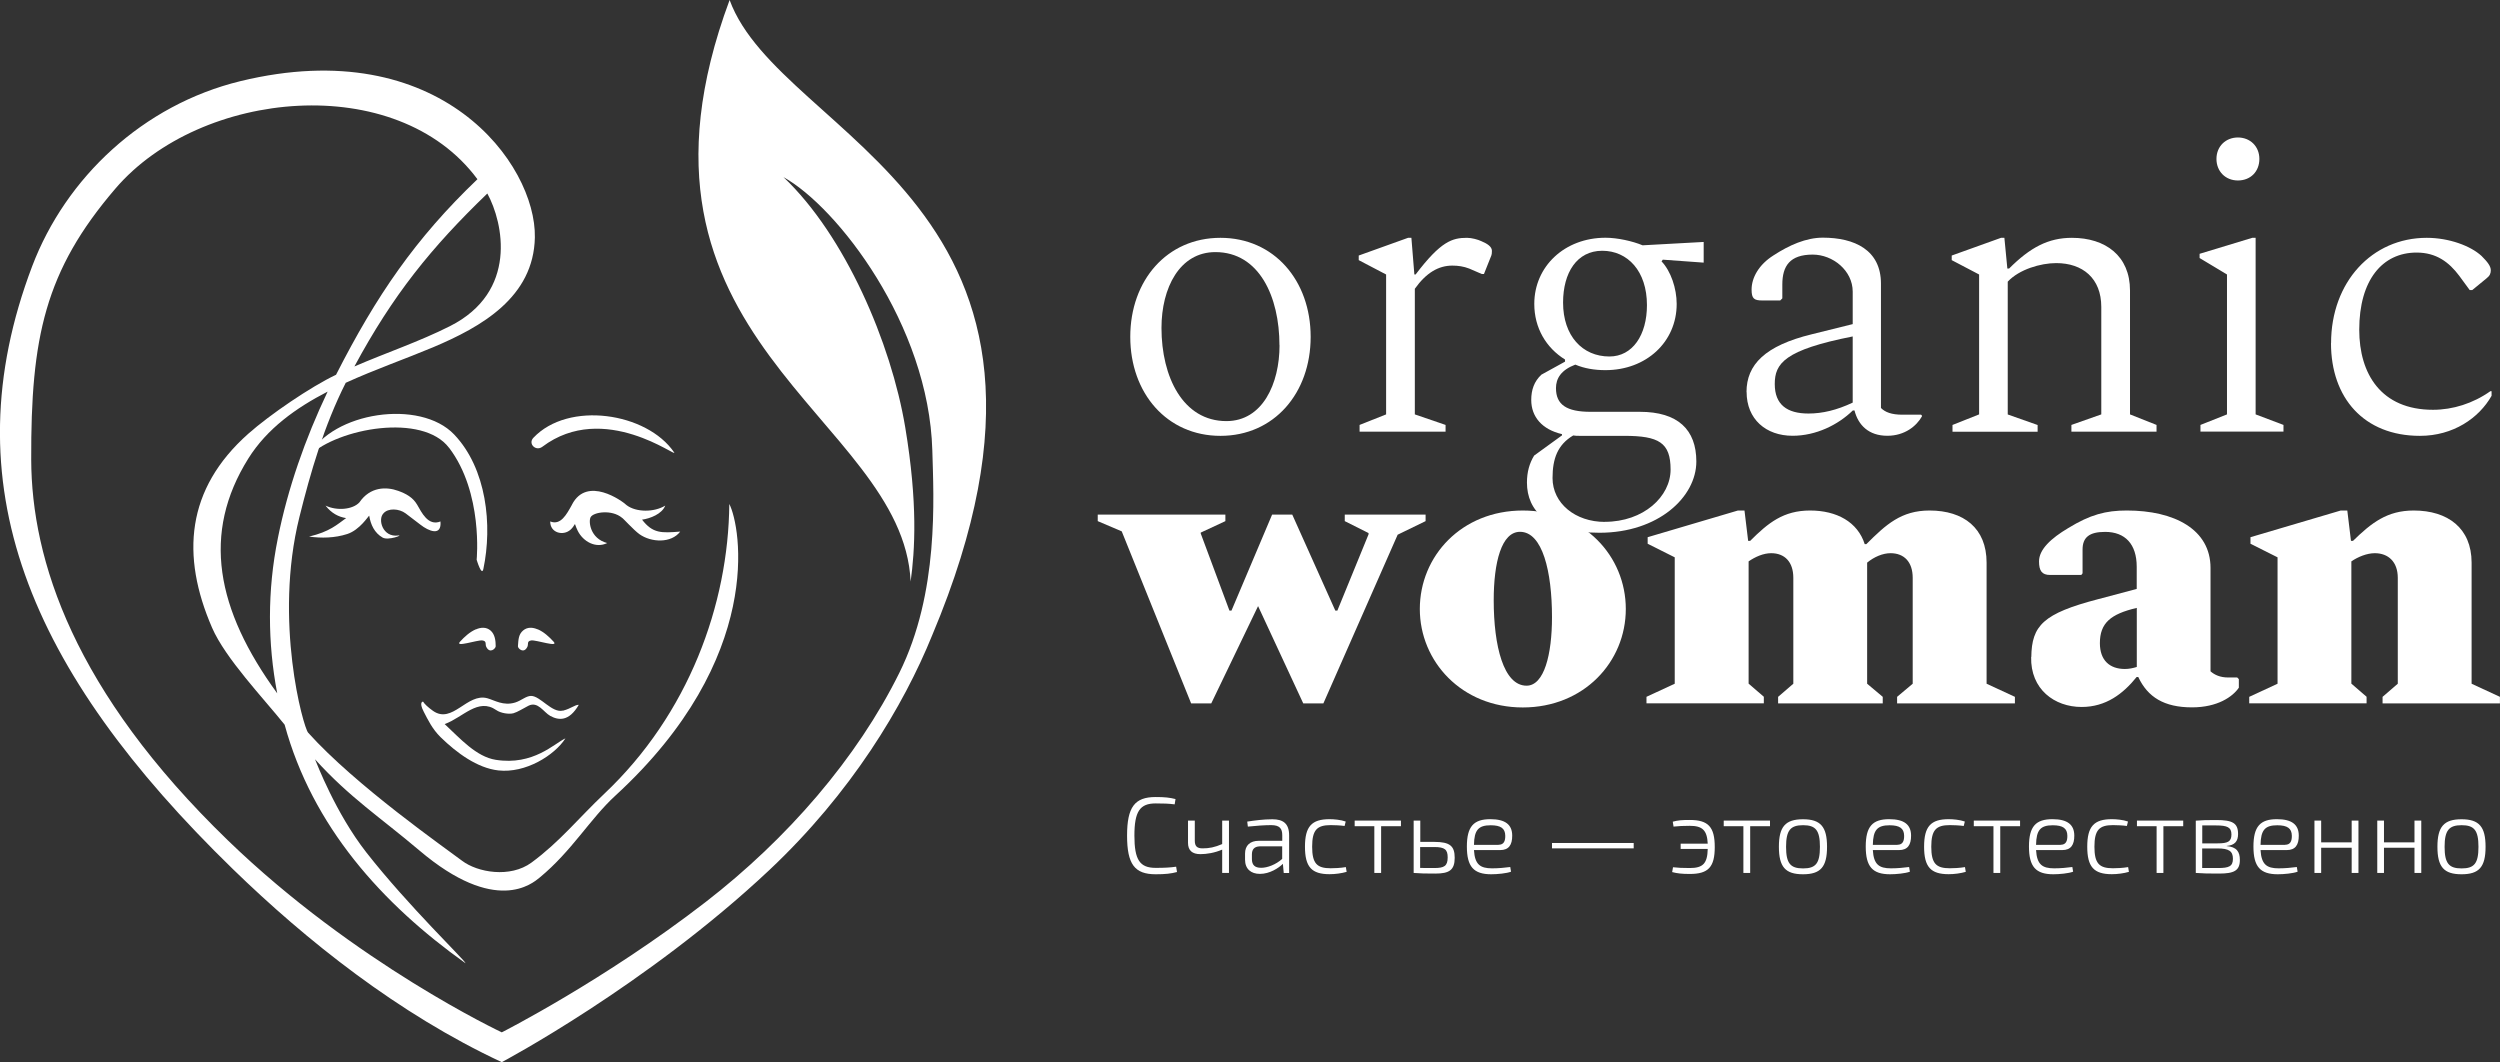 <?xml version="1.0" encoding="UTF-8"?> <svg xmlns="http://www.w3.org/2000/svg" id="Layer_1" viewBox="0 0 320.41 136.15"><rect x="0" y="0" width="320.41" height="136.15" fill="#333333" stroke="none"/><defs><style>.cls-1{fill:#fff;stroke-width:0px;}</style></defs><path class="cls-1" d="m144.86,43.17c0-7.24,4.7-12.69,11.56-12.69s11.56,5.46,11.56,12.69-4.7,12.69-11.56,12.69-11.56-5.46-11.56-12.69Zm19.12,1.08c0-6.21-2.59-11.94-8.21-11.94-4.59,0-6.91,4.59-6.91,9.72,0,6.27,2.75,11.94,8.32,11.94,4.65,0,6.81-4.81,6.81-9.72Z"></path><path class="cls-1" d="m174.25,54.46l3.4-1.35v-17.93l-3.51-1.84v-.59l6.32-2.27h.43l.38,4.7h.16c3.24-4.27,4.7-4.7,6.59-4.7.59,0,1.4.22,1.84.43.76.32,1.35.7,1.35,1.24,0,.22,0,.49-.16.81l-.86,2.16h-.27l-1.62-.7c-.7-.27-1.4-.38-2.16-.38-1.78,0-3.35.92-4.81,2.97v16.1l3.94,1.35v.86h-11.02v-.86Z"></path><path class="cls-1" d="m201.9,46.73c-1.84.7-2.48,1.78-2.48,3.02,0,2.11,1.35,3.03,4.43,3.03h6.32c4.86,0,7.24,2.27,7.24,6.37,0,4.54-4.86,9.13-12.42,9.13-6.64,0-9.29-2.81-9.29-6.43,0-1.35.32-2.48.92-3.46l3.57-2.59v-.16c-2.54-.59-3.94-2.21-3.94-4.38,0-1.3.38-2.38,1.3-3.24l3.03-1.67v-.27c-2.43-1.51-3.94-4.05-3.94-7.13,0-4.81,3.89-8.48,9.13-8.48,1.51,0,3.46.43,4.75.97l7.83-.43v2.65l-5.24-.38-.16.22c1.19,1.24,1.94,3.46,1.94,5.46,0,4.86-3.89,8.48-9.13,8.48-1.41,0-2.7-.22-3.84-.7Zm3.78,20.15c4.97,0,8.43-3.24,8.43-6.7s-1.51-4.32-5.94-4.32h-5.73c-.27,0-.59,0-.81-.05-2,1.19-2.65,2.97-2.65,5.46,0,3.24,2.92,5.62,6.7,5.62Zm5.4-27.77c0-4.38-2.48-6.97-5.73-6.97s-5.02,2.81-5.02,6.64c0,4.27,2.48,6.91,5.94,6.91,2.97,0,4.81-2.75,4.81-6.59Z"></path><path class="cls-1" d="m223.84,50.24c0-3.51,2.38-5.94,8.37-7.4l5.24-1.3v-4.16c0-2.7-2.54-4.75-5.13-4.75-2.92,0-3.89,1.46-3.89,3.83v1.78l-.27.27h-2.27c-1.08,0-1.4-.22-1.4-1.4,0-1.51.92-3.19,2.81-4.38,2-1.3,4.16-2.27,6.32-2.27,4.05,0,7.45,1.57,7.45,5.89v15.94c.54.54,1.35.86,2.76.86h2.38l.11.11v.11c-.7,1.24-2.21,2.48-4.43,2.48-2.38,0-3.73-1.35-4.21-3.24h-.22c-1.89,1.84-4.7,3.24-7.72,3.24-3.4,0-5.89-2.11-5.89-5.62Zm7.94,2.76c1.78,0,3.62-.43,5.67-1.4v-8.48c-8.75,1.73-9.99,3.46-9.99,6.1s1.57,3.78,4.32,3.78Z"></path><path class="cls-1" d="m250.25,54.46l3.4-1.35v-17.93l-3.51-1.84v-.59l6.32-2.27h.43l.38,3.94h.22c2.7-2.7,5.02-3.94,8.05-3.94,4.32,0,7.45,2.32,7.45,6.75v15.88l3.4,1.35v.86h-10.91v-.86l3.83-1.35v-13.77c0-3.67-2.38-5.62-5.78-5.62-2,0-4.75.81-6.21,2.38v17.02l3.83,1.35v.86h-10.91v-.86Z"></path><path class="cls-1" d="m282.02,54.46l3.4-1.35v-17.93l-3.51-2.11v-.54l6.75-2.05h.43v22.63l3.57,1.35v.86h-10.64v-.86Zm2.05-34.09c0-1.62,1.19-2.75,2.75-2.75s2.75,1.13,2.75,2.75-1.13,2.76-2.75,2.76-2.75-1.19-2.75-2.76Z"></path><path class="cls-1" d="m298.76,43.98c0-7.83,5.24-13.5,12.26-13.5,2.86,0,5.62,1.03,7.02,2.32.76.76,1.19,1.3,1.19,1.84,0,.38-.11.7-.54,1.03l-1.84,1.51h-.32l-1.35-1.84c-1.3-1.73-2.92-2.97-5.46-2.97-4.38,0-7.35,3.51-7.35,9.89,0,5.67,2.81,10.26,9.45,10.26,2.54,0,5.13-.81,7.35-2.38h.16v.59c-1.62,2.86-4.92,5.13-9.18,5.13-7.18,0-11.4-4.86-11.4-11.88Z"></path><path class="cls-1" d="m143.79,68.11l-3.1-1.32v-.84h16.36v.84l-3.16,1.47v.11l3.68,9.89h.26l5.21-12.31h2.58l5.52,12.31h.26l4-9.78v-.16l-3.05-1.53v-.84h10.36v.84l-3.58,1.74-9.52,21.62h-2.58l-5.79-12.47-6,12.47h-2.58l-8.89-22.04Z"></path><path class="cls-1" d="m181.97,78.05c0-6.79,5.36-12.62,13.2-12.62s13.2,5.84,13.2,12.62-5.37,12.62-13.2,12.62-13.2-5.89-13.2-12.62Zm16.94,1.05c0-5.84-1.21-10.94-4.1-10.94-2.37,0-3.37,3.89-3.37,8.78,0,5.84,1.26,10.94,4.21,10.94,2.26,0,3.26-4,3.26-8.78Z"></path><path class="cls-1" d="m211.01,89.31l3.63-1.68v-16.2l-3.47-1.74v-.84l11.57-3.42h.84l.47,3.89h.26c2.31-2.31,4.26-3.89,7.68-3.89s6.1,1.47,7,4.31h.21c2.52-2.52,4.47-4.31,8.1-4.31,4.37,0,7.31,2.26,7.31,6.68v15.52l3.63,1.68v.84h-15.1v-.84l2-1.68v-13.57c0-2.05-1.11-3.16-2.84-3.16-1,0-2.1.47-3,1.21v15.52l2,1.68v.84h-13.41v-.84l1.95-1.68v-13.57c0-2.05-1.11-3.16-2.84-3.16-1,0-2.05.47-2.89,1.05v15.67l1.95,1.68v.84h-15.04v-.84Z"></path><path class="cls-1" d="m260.34,84.21c.05-4.05,1.53-5.58,8.57-7.42l4.94-1.31v-2.84c0-2.89-1.47-4.47-4.05-4.47-2,0-2.89.68-2.89,2.26v3.05l-.16.21h-4c-1.05,0-1.42-.53-1.42-1.74,0-1.53,1.53-2.95,3.73-4.26,2.84-1.74,4.84-2.26,7.52-2.26,6.1,0,10.73,2.42,10.73,7.36v13.25c.53.47,1.26.79,2.26.79h1.16l.21.21v1.1c-.79,1.16-2.73,2.52-6,2.52-3.58,0-5.68-1.31-6.89-3.89h-.21c-1.74,2.16-3.94,3.84-7.05,3.84-3.47,0-6.57-2.26-6.47-6.42Zm11.99,1.53c.53,0,1.05-.11,1.53-.26v-7.57c-3.37.79-4.73,1.95-4.73,4.52,0,2.21,1.26,3.31,3.21,3.31Z"></path><path class="cls-1" d="m288.27,89.31l3.63-1.68v-16.2l-3.47-1.74v-.84l11.57-3.42h.84l.47,3.89h.26c2.37-2.31,4.37-3.89,7.78-3.89,4.37,0,7.42,2.26,7.42,6.68v15.52l3.63,1.68v.84h-15.04v-.84l1.95-1.68v-13.57c0-2.05-1.21-3.16-2.95-3.16-1,0-2.16.47-3,1.05v15.67l1.95,1.68v.84h-15.04v-.84Z"></path><path class="cls-1" d="m150.86,111.76c-.78.21-1.51.29-2.75.29-2.7,0-3.66-1.3-3.66-4.95s.96-4.95,3.66-4.95c1.18,0,1.79.07,2.55.26l-.11.68c-.82-.1-1.35-.12-2.44-.12-2.02,0-2.72,1.03-2.72,4.13s.69,4.13,2.72,4.13c1.16,0,1.87-.04,2.63-.15l.11.68Z"></path><path class="cls-1" d="m157.51,111.88h-.87v-2.99c-.97.42-2,.58-2.79.58-1.05,0-1.59-.47-1.59-1.46v-2.84h.87v2.58c0,.71.3.98,1,.98.86,0,1.55-.14,2.51-.55v-3.01h.87v6.71Z"></path><path class="cls-1" d="m159.84,105.3c.91-.14,2.09-.3,3.23-.3,1.37,0,2.15.53,2.15,2.07v4.82h-.69l-.11-1.18c-.55.55-1.69,1.29-2.94,1.29-1.16,0-1.91-.64-1.91-1.82v-.78c0-1.04.64-1.64,1.76-1.64h3.01v-.71c0-.85-.32-1.3-1.43-1.3-.8,0-1.96.08-2.98.19l-.08-.65Zm.61,4.8c0,.76.37,1.12,1.18,1.12.79.01,1.91-.42,2.7-1.14v-1.61h-2.87c-.71.03-1.01.39-1.01,1.04v.58Z"></path><path class="cls-1" d="m172.59,111.74c-.65.19-1.46.3-2.19.3-2.3,0-3.15-.93-3.15-3.52s.85-3.53,3.15-3.53c.55,0,1.43.07,2.07.3l-.14.57c-.55-.08-1.32-.11-1.79-.11-1.75,0-2.37.62-2.37,2.77s.62,2.76,2.37,2.76c.4,0,1.3-.03,1.95-.15l.1.61Z"></path><path class="cls-1" d="m177.01,105.89v5.99h-.87v-5.99h-2.52v-.72h5.93v.72h-2.54Z"></path><path class="cls-1" d="m183.83,107.9c2,0,2.61.53,2.61,2.04,0,1.59-.72,2.02-2.48,2.02-1.3,0-1.91-.01-2.77-.08h-.01v-6.71h.85v2.73h1.82Zm-1.82,3.34c.46,0,1.08.01,1.82.01,1.25,0,1.71-.25,1.71-1.36,0-1-.37-1.33-1.71-1.33h-1.82v2.68Z"></path><path class="cls-1" d="m188.91,108.96c.11,1.83.79,2.33,2.32,2.33.79,0,1.69-.08,2.33-.17l.1.6c-.57.22-1.77.33-2.54.33-2.25,0-3.12-.97-3.12-3.55s.87-3.51,3.01-3.51c1.93,0,2.79.71,2.8,2.09.01,1.21-.44,1.87-1.54,1.87h-3.35Zm3.15-.69c.69,0,.87-.5.86-1.16-.01-.94-.57-1.34-1.87-1.34-1.57,0-2.11.61-2.14,2.51h3.15Z"></path><path class="cls-1" d="m198.91,108.73v-.69h10.47v.69h-10.47Z"></path><path class="cls-1" d="m214.39,105.31c.65-.18,1.18-.22,2.18-.22,2.37,0,3.2.89,3.2,3.47s-.83,3.45-3.2,3.45c-1.01,0-1.61-.07-2.26-.24l.11-.62c.64.07,1.19.1,2.15.1,1.68,0,2.26-.57,2.3-2.45h-3.47v-.67h3.47c-.08-1.73-.69-2.29-2.3-2.29-.89,0-1.39.03-2.08.1l-.1-.62Z"></path><path class="cls-1" d="m224.31,105.89v5.99h-.87v-5.99h-2.52v-.72h5.93v.72h-2.54Z"></path><path class="cls-1" d="m234.16,108.53c0,2.58-.82,3.52-3.08,3.52s-3.09-.94-3.09-3.52.83-3.53,3.09-3.53,3.08.96,3.08,3.53Zm-5.25,0c0,2.12.55,2.77,2.18,2.77s2.16-.65,2.16-2.77-.55-2.77-2.16-2.77-2.18.65-2.18,2.77Z"></path><path class="cls-1" d="m240.03,108.96c.11,1.83.79,2.33,2.32,2.33.79,0,1.69-.08,2.33-.17l.1.6c-.57.22-1.77.33-2.54.33-2.25,0-3.12-.97-3.12-3.55s.87-3.51,3.01-3.51c1.93,0,2.79.71,2.8,2.09.01,1.21-.44,1.87-1.54,1.87h-3.35Zm3.15-.69c.69,0,.87-.5.86-1.16-.01-.94-.57-1.34-1.87-1.34-1.57,0-2.11.61-2.14,2.51h3.15Z"></path><path class="cls-1" d="m251.94,111.74c-.65.19-1.46.3-2.19.3-2.3,0-3.15-.93-3.15-3.52s.85-3.53,3.15-3.53c.55,0,1.43.07,2.07.3l-.14.57c-.55-.08-1.32-.11-1.79-.11-1.75,0-2.37.62-2.37,2.77s.62,2.76,2.37,2.76c.4,0,1.3-.03,1.95-.15l.1.61Z"></path><path class="cls-1" d="m256.36,105.89v5.99h-.87v-5.99h-2.52v-.72h5.93v.72h-2.54Z"></path><path class="cls-1" d="m260.95,108.96c.11,1.83.79,2.33,2.32,2.33.79,0,1.69-.08,2.33-.17l.1.6c-.57.22-1.77.33-2.54.33-2.25,0-3.12-.97-3.12-3.55s.87-3.51,3.01-3.51c1.93,0,2.79.71,2.8,2.09.01,1.21-.44,1.87-1.54,1.87h-3.35Zm3.15-.69c.69,0,.87-.5.86-1.16-.01-.94-.57-1.34-1.87-1.34-1.57,0-2.11.61-2.14,2.51h3.15Z"></path><path class="cls-1" d="m272.85,111.74c-.65.19-1.46.3-2.19.3-2.3,0-3.15-.93-3.15-3.52s.85-3.53,3.15-3.53c.55,0,1.43.07,2.07.3l-.14.57c-.55-.08-1.32-.11-1.79-.11-1.75,0-2.37.62-2.37,2.77s.62,2.76,2.37,2.76c.4,0,1.3-.03,1.95-.15l.1.61Z"></path><path class="cls-1" d="m277.27,105.89v5.99h-.87v-5.99h-2.52v-.72h5.93v.72h-2.54Z"></path><path class="cls-1" d="m285.38,108.44c1.26.1,1.69.71,1.69,1.77,0,1.37-.73,1.75-2.66,1.75-1.37,0-2.07-.01-2.99-.08v-6.7c.82-.07,1.43-.08,2.62-.08,2.07,0,2.8.37,2.8,1.79,0,.94-.43,1.44-1.46,1.53v.03Zm-1.18-.35c1.32,0,1.79-.22,1.79-1.14s-.53-1.16-1.98-1.16h-1.76v2.3h1.96Zm-1.96,3.16c.5,0,1.22.01,2.04,0,1.4,0,1.9-.22,1.9-1.19s-.51-1.32-1.98-1.32h-1.96v2.51Z"></path><path class="cls-1" d="m289.72,108.96c.11,1.83.79,2.33,2.32,2.33.79,0,1.69-.08,2.33-.17l.1.6c-.57.22-1.77.33-2.54.33-2.25,0-3.12-.97-3.12-3.55s.87-3.51,3.01-3.51c1.93,0,2.79.71,2.8,2.09.01,1.21-.44,1.87-1.54,1.87h-3.35Zm3.15-.69c.69,0,.87-.5.86-1.16-.01-.94-.57-1.34-1.87-1.34-1.57,0-2.11.61-2.14,2.51h3.15Z"></path><path class="cls-1" d="m302.27,111.88h-.87v-3.23h-3.91v3.23h-.86v-6.71h.86v2.79h3.91v-2.79h.87v6.71Z"></path><path class="cls-1" d="m310.32,111.88h-.87v-3.23h-3.91v3.23h-.86v-6.71h.86v2.79h3.91v-2.79h.87v6.71Z"></path><path class="cls-1" d="m318.56,108.53c0,2.58-.82,3.52-3.08,3.52s-3.09-.94-3.09-3.52.83-3.53,3.09-3.53,3.08.96,3.08,3.53Zm-5.25,0c0,2.12.55,2.77,2.18,2.77s2.16-.65,2.16-2.77-.55-2.77-2.16-2.77-2.18.65-2.18,2.77Z"></path><path class="cls-1" d="m72.15,91.07c-1.4.36-2.89-1.88-4.09-1.88-.63,0-1.26.61-2.04.85-1.51.46-2.63-.29-3.56-.55-2.6-.71-4.47,3.36-6.96,1.62-.66-.47-1.09-.88-1.28-1.19,0,0-.59,0,.1,1.32.5.96,1.07,2.18,2.15,3.24,2.07,2.02,4.71,3.96,7.4,4.26,3.48.39,7.2-1.93,8.6-4.11-1.4.63-4.11,3.52-8.94,2.75-2.5-.4-4.54-2.72-6.54-4.58,2.37-.86,4.28-3.42,6.62-1.79.55.39,1.62.56,2.2.4.53-.15,1.23-.61,1.92-.96,1.21-.61,1.94.83,2.79,1.3,1.06.58,2.4.76,3.66-1.42-.53,0-.95.47-2.02.75Z"></path><path class="cls-1" d="m57.55,57.38c4.4,5.78,3.54,14.36,3.54,14.36,0,0,.65,2.2.86,1.18,1.18-5.61.42-12.86-3.74-17.23-4.38-4.6-15.62-2.88-18.6,2.71,3.79-3.56,14.54-5.47,17.93-1.02Z"></path><path class="cls-1" d="m61,80.65c-.78.33-1.48.97-2.05,1.6-.7.77,2.24-.25,2.86-.17s.34.48.51.82c.46.94,1.21.21,1.21-.07,0-.7-.09-1.53-.66-2.02-.55-.47-1.24-.42-1.86-.15Z"></path><path class="cls-1" d="m68.91,80.65c.78.33,1.48.97,2.05,1.6.7.77-2.24-.25-2.86-.17s-.34.48-.51.82c-.46.94-1.22.21-1.21-.07.06-.92.09-1.53.66-2.02.55-.47,1.24-.42,1.86-.15Z"></path><path class="cls-1" d="m56.46,66.83c-1.61.65-2.44-1.2-3-2.15s-1.43-1.41-2.42-1.77c-1.54-.56-3.61-.53-4.98,1.48-.86.92-2.86,1.11-4.34.41.75.97,1.66,1.45,2.64,1.6-1.16.83-2.09,1.74-4.75,2.37,1.58.22,3.3.19,4.9-.33s2.71-2.32,2.81-2.35c.18,1.14.67,2.21,1.72,2.81.73.41,2.74-.37,1.99-.27-1.99.27-2.64-2.06-1.89-2.83.6-.71,2.01-.63,2.85,0,.97.73,1.81,1.37,1.9,1.45,1.03.81,2.74,1.55,2.56-.43Z"></path><path class="cls-1" d="m69.51,57.26c7.91-5.97,17.48,1.59,16.89.72-3.5-5.12-13.54-6.63-18.04-1.87-.72.76.31,1.78,1.15,1.15Z"></path><path class="cls-1" d="m82.29,66.6c1.02-.14,2.56-.72,2.97-1.8-1.44.88-3.73.86-4.93-.04-.6-.58-5.1-3.8-7.02-.09,0,0,0,0,0,.01-.7,1.26-1.45,2.69-2.79,2.15-.03,1.46,1.66,1.91,2.61,1.05.22-.2.4-.45.56-.72.1.3.22.6.36.88.69,1.37,2.3,2.28,3.77,1.56-2.2-.58-2.42-2.79-2.12-3.32.37-.66,2.73-1.01,4.03.09.11.03,1.48,1.56,2.22,2.09,1.51,1.08,4.08,1.19,5.23-.33-2.4.19-3.52.26-4.9-1.54Z"></path><path class="cls-1" d="m93.51,0c-16.24,43.68,22.22,53.24,23.2,74.53.55-3.96.93-10.03-.69-19.75-1.81-10.84-7.73-24.62-15.61-32.08,6.88,3.81,18.63,18.92,19.08,35.03.17,6.14.88,18.2-4.23,28.51-5.42,10.95-14.36,21.28-24.84,29.38-12.97,10.03-26.11,16.69-26.11,16.69,0,0-18.79-8.82-35.11-24.61C9.46,88.6,4.04,71.79,4,58.9c-.05-15.62,1.73-24.17,10.81-34.75,10.9-12.71,36.05-15.14,46.38-1.18-7.95,7.6-12.95,14.91-18.12,25.06-3.25,1.54-8.51,5.13-11.26,7.57-7.96,7.08-8.64,15.61-4.63,24.85,1.7,3.93,6.64,9.1,9.3,12.43,3.55,13.01,12.46,22.94,23.19,30.58-.02-.34-7.33-7.33-12.71-14.2-3.95-5.05-6.36-11.43-6.59-11.95,4.45,4.92,8.39,7.46,13.37,11.68,9.79,8.31,14.48,4.26,15.44,3.47,4.1-3.38,6.47-7.54,9.68-10.48,19.24-17.65,16.08-34.56,14.61-37.39-.11,12.9-5.23,26.95-16.02,37.14-3.26,3.08-5.73,6.18-9.33,8.82-2.73,2.01-6.93,1.27-8.91-.24-1.98-1.51-13.61-9.6-19.72-16.41-.61-.68-4.43-14.32-1.12-27.62,1.43-5.75,3.16-11.72,5.94-17.22,3.75-1.71,7.69-3.08,11.19-4.55,6.19-2.61,12.9-6.4,13.05-14.08.18-9.39-12.08-26.27-37.74-20.03-12.48,3.04-22.38,12.36-26.69,23.73-10.56,27.87-.45,51.79,25.73,77.26,9.37,9.11,21.2,18.56,34.46,24.74,0,0,18.55-9.82,34.29-24.62,10.51-9.89,17.18-20.99,20.88-30.11C142.81,25.92,100.04,17.89,93.51,0Zm-57.9,68.99c-1.36,6.72-1.31,13.44-.08,19.87-7.83-10.75-9.7-20.51-3.7-30.1,2.4-3.83,6.09-6.47,10.16-8.57-2.89,6.08-5.1,12.4-6.38,18.79Zm26.85-44.19c2.06,3.77,3.93,12.6-4.79,17-3.94,1.99-8.19,3.41-12.25,5.17,4.95-9.18,9.82-15.21,17.04-22.17Z"></path></svg> 